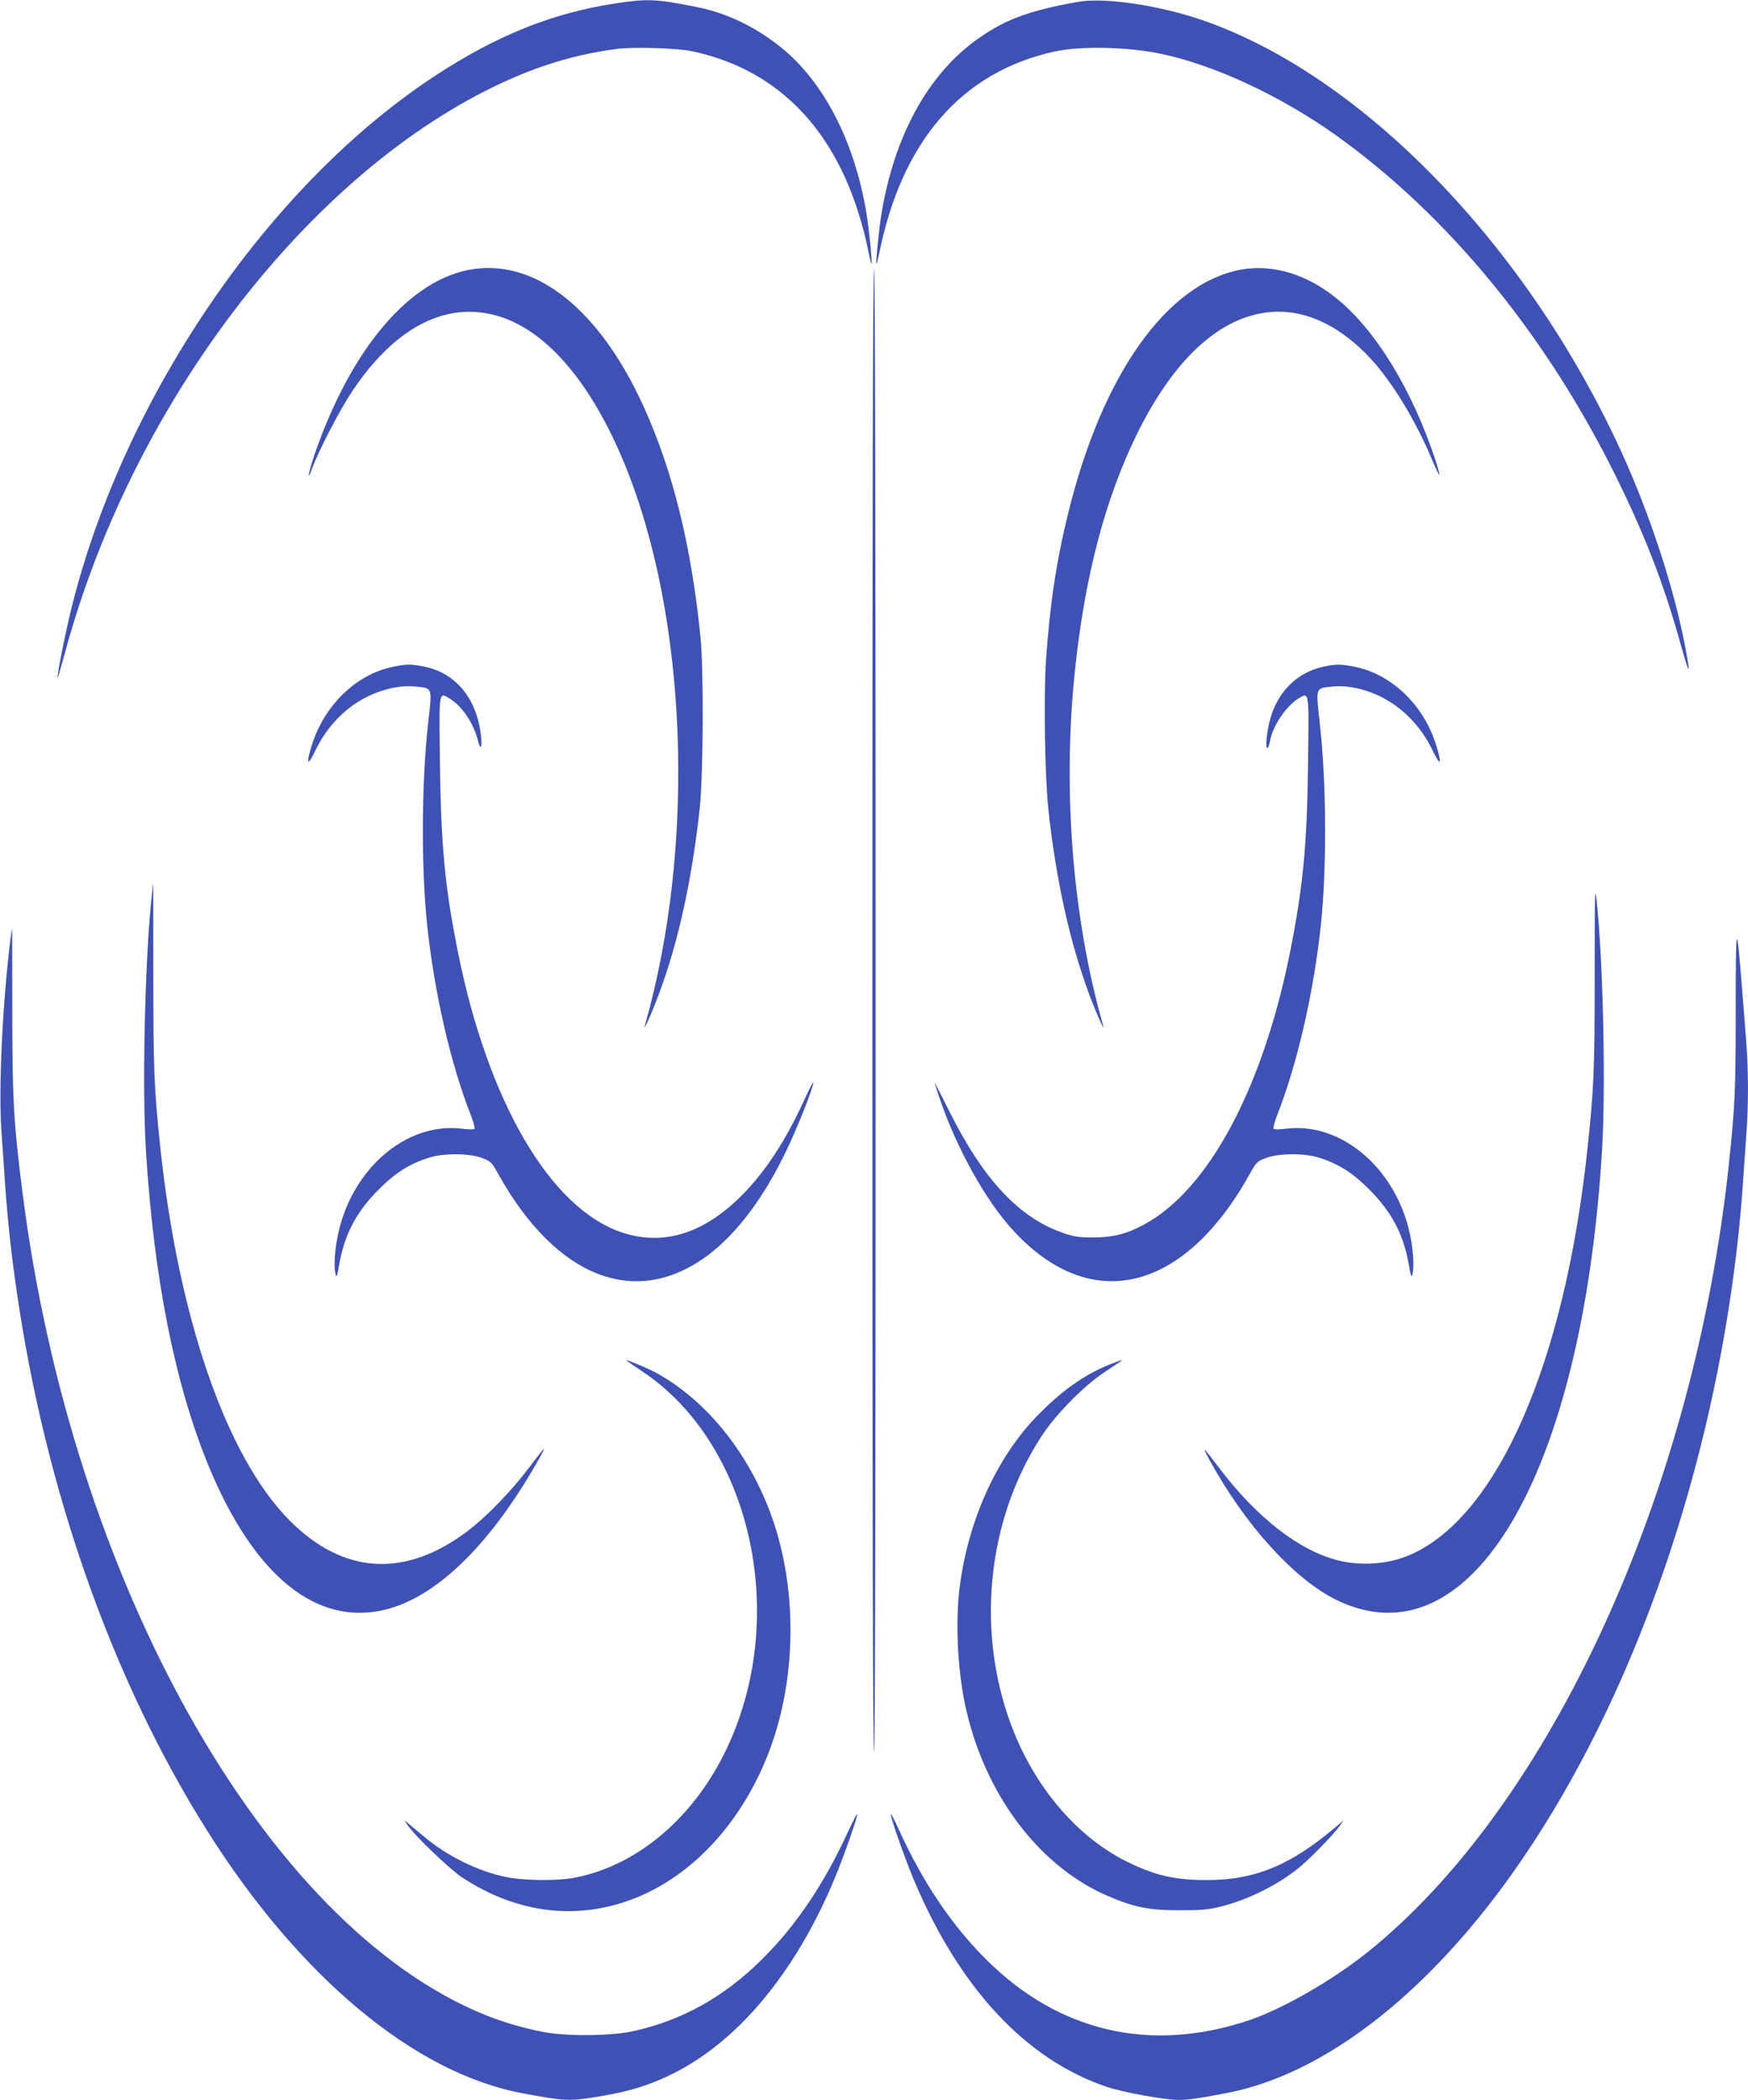 <?xml version="1.0" standalone="no"?>
<!DOCTYPE svg PUBLIC "-//W3C//DTD SVG 20010904//EN"
 "http://www.w3.org/TR/2001/REC-SVG-20010904/DTD/svg10.dtd">
<svg version="1.0" xmlns="http://www.w3.org/2000/svg"
 width="1066pt" height="1280pt" viewBox="0 0 1066 1280"
 preserveAspectRatio="xMidYMid meet">
<g transform="translate(0,1280) scale(0.1,-0.1)"
fill="#3f51b5" stroke="none">
<path d="M3758 12780 c-384 -58 -721 -192 -1097 -437 -1012 -659 -1897 -1947
-2221 -3233 -36 -141 -91 -414 -89 -443 0 -7 20 62 45 153 429 1591 1582 3044
2806 3536 181 72 359 119 553 145 113 15 383 6 479 -16 566 -127 930 -550
1066 -1238 7 -32 13 -57 15 -55 5 6 -15 213 -31 308 -73 441 -263 806 -527
1016 -158 125 -329 206 -512 242 -241 48 -295 51 -487 22z"/>
<path d="M6570 12788 c-306 -55 -449 -110 -625 -238 -291 -214 -492 -585 -569
-1050 -16 -95 -36 -302 -31 -308 2 -2 8 23 15 55 137 691 503 1114 1071 1239
157 34 436 29 639 -12 327 -66 736 -256 1075 -497 686 -490 1281 -1214 1710
-2082 180 -365 293 -658 395 -1025 53 -188 62 -196 29 -23 -70 371 -217 818
-395 1207 -578 1258 -1582 2290 -2554 2624 -266 91 -599 140 -760 110z"/>
<path d="M2882 11159 c-379 -58 -739 -479 -963 -1127 -38 -113 -51 -184 -15
-86 41 111 169 357 244 469 254 381 558 544 866 465 305 -78 585 -398 795
-908 385 -938 436 -2327 124 -3422 -14 -51 43 77 85 190 118 315 201 693 249
1130 22 206 25 840 5 1045 -55 553 -168 1013 -346 1405 -268 590 -652 899
-1044 839z"/>
<path d="M7565 11156 c-450 -85 -843 -639 -1050 -1481 -73 -294 -113 -564
-136 -899 -15 -221 -7 -714 15 -916 46 -423 130 -803 248 -1120 42 -113 100
-242 85 -190 -191 670 -251 1470 -166 2215 62 546 182 997 368 1380 240 492
543 755 870 755 191 0 385 -99 557 -283 133 -143 279 -382 379 -624 22 -51 41
-91 43 -88 2 2 -8 41 -23 87 -143 432 -365 796 -604 989 -183 149 -393 211
-586 175z"/>
<path d="M5320 6640 c0 -3007 3 -4520 10 -4520 7 0 10 1513 10 4520 0 3007 -3
4520 -10 4520 -7 0 -10 -1513 -10 -4520z"/>
<path d="M2390 8734 c-221 -47 -414 -236 -489 -478 -36 -117 -26 -132 22 -31
97 201 268 340 472 382 52 10 97 13 140 8 105 -11 101 1 75 -231 -39 -353 -42
-864 -6 -1214 43 -413 144 -857 268 -1169 16 -41 25 -78 21 -82 -4 -4 -38 -4
-76 1 -348 43 -689 -260 -762 -677 -16 -91 -19 -172 -8 -213 5 -19 10 -6 20
54 32 188 104 327 243 466 102 103 194 160 315 196 87 26 242 24 316 -5 52
-20 58 -25 98 -98 354 -635 842 -823 1281 -492 173 131 334 343 470 624 70
143 170 394 170 427 0 7 -25 -40 -55 -106 -115 -251 -237 -437 -380 -581 -235
-237 -485 -313 -739 -225 -432 149 -808 793 -991 1695 -81 401 -106 655 -112
1162 -6 449 -8 436 61 394 75 -47 143 -148 170 -253 18 -72 29 -43 17 46 -31
221 -161 370 -355 405 -75 14 -104 13 -186 -5z"/>
<path d="M8070 8736 c-158 -34 -277 -151 -323 -316 -21 -73 -32 -180 -19 -180
5 0 12 17 16 38 14 91 97 216 172 263 69 42 67 55 61 -394 -6 -506 -31 -757
-112 -1162 -166 -822 -496 -1437 -886 -1648 -106 -58 -189 -79 -309 -80 -88 0
-118 4 -185 27 -268 91 -489 326 -697 745 -48 97 -88 173 -88 170 0 -3 13 -43
29 -90 105 -311 285 -633 456 -816 471 -506 1035 -369 1436 350 40 73 46 78
98 98 74 29 229 31 316 5 121 -36 213 -93 315 -196 139 -139 211 -278 243
-466 10 -60 15 -73 20 -54 11 41 8 122 -8 213 -73 417 -414 720 -762 677 -38
-5 -72 -5 -76 -1 -4 4 5 41 21 82 123 311 225 755 268 1169 36 347 33 861 -7
1216 -25 229 -29 218 76 229 43 5 88 2 140 -8 204 -42 375 -181 472 -382 48
-101 58 -86 22 31 -75 244 -269 432 -494 479 -83 17 -121 18 -195 1z"/>
<path d="M921 7295 c-39 -405 -54 -1140 -31 -1510 49 -780 176 -1418 381
-1918 278 -674 662 -985 1085 -877 280 72 570 335 837 759 74 119 141 238 120
216 -6 -5 -45 -57 -89 -114 -108 -143 -259 -298 -373 -384 -382 -288 -758
-265 -1087 67 -386 391 -678 1238 -788 2286 -36 345 -41 468 -41 1033 0 312 0
567 -1 567 0 0 -6 -56 -13 -125z"/>
<path d="M9725 6855 c0 -584 -5 -699 -46 -1075 -140 -1294 -547 -2222 -1076
-2456 -132 -59 -303 -72 -448 -34 -234 60 -493 262 -719 561 -101 133 -107
138 -63 56 213 -394 515 -729 772 -857 818 -406 1505 751 1625 2740 23 388 7
1140 -33 1520 -11 101 -12 48 -12 -455z"/>
<path d="M66 7093 c-51 -401 -76 -932 -57 -1193 6 -85 16 -222 21 -305 16
-225 37 -426 71 -660 175 -1217 582 -2371 1158 -3287 562 -895 1268 -1484
1925 -1607 264 -50 290 -51 493 -16 162 28 276 63 404 124 408 194 765 617
1007 1196 55 131 144 384 140 397 -2 4 -25 -40 -53 -100 -151 -329 -319 -578
-530 -787 -231 -229 -491 -373 -788 -437 -135 -29 -406 -31 -542 -4 -121 23
-251 61 -354 103 -1342 541 -2526 2646 -2825 5023 -53 419 -61 560 -61 1098 0
276 -1 502 -1 502 -1 0 -4 -21 -8 -47z"/>
<path d="M10585 6645 c0 -495 -4 -582 -41 -935 -211 -2003 -1089 -3918 -2207
-4812 -216 -172 -515 -343 -721 -413 -599 -200 -1157 -72 -1601 370 -211 209
-390 476 -531 788 -27 59 -50 104 -52 99 -4 -13 84 -264 139 -396 279 -665
686 -1101 1180 -1267 99 -33 351 -79 435 -79 59 0 117 8 290 41 589 110 1221
596 1752 1347 658 929 1138 2210 1331 3547 35 245 55 435 71 665 6 91 15 220
20 288 13 158 13 394 0 552 -5 69 -17 217 -26 330 -34 433 -39 418 -39 -125z"/>
<path d="M3820 4507 c3 -3 47 -33 98 -67 633 -422 881 -1406 555 -2205 -191
-470 -557 -802 -971 -881 -107 -20 -307 -18 -418 5 -169 35 -354 126 -492 241
-36 30 -79 66 -96 80 l-31 25 24 -35 c44 -63 255 -265 328 -313 340 -225 717
-267 1071 -121 353 145 648 475 806 898 163 435 169 974 16 1411 -136 387
-392 710 -701 883 -49 28 -202 92 -189 79z"/>
<path d="M6765 4482 c-155 -62 -300 -166 -450 -323 -247 -259 -418 -648 -465
-1054 -25 -221 -7 -523 45 -739 125 -528 458 -957 877 -1130 154 -64 241 -80
423 -80 131 0 176 4 248 22 165 41 341 128 471 231 69 55 219 208 256 261 l24
35 -44 -38 c-279 -237 -496 -327 -791 -327 -193 0 -316 28 -484 111 -294 145
-544 430 -689 784 -241 592 -174 1298 172 1820 88 132 256 301 382 384 97 64
107 71 99 71 -2 -1 -35 -13 -74 -28z"/>
</g>
</svg>
